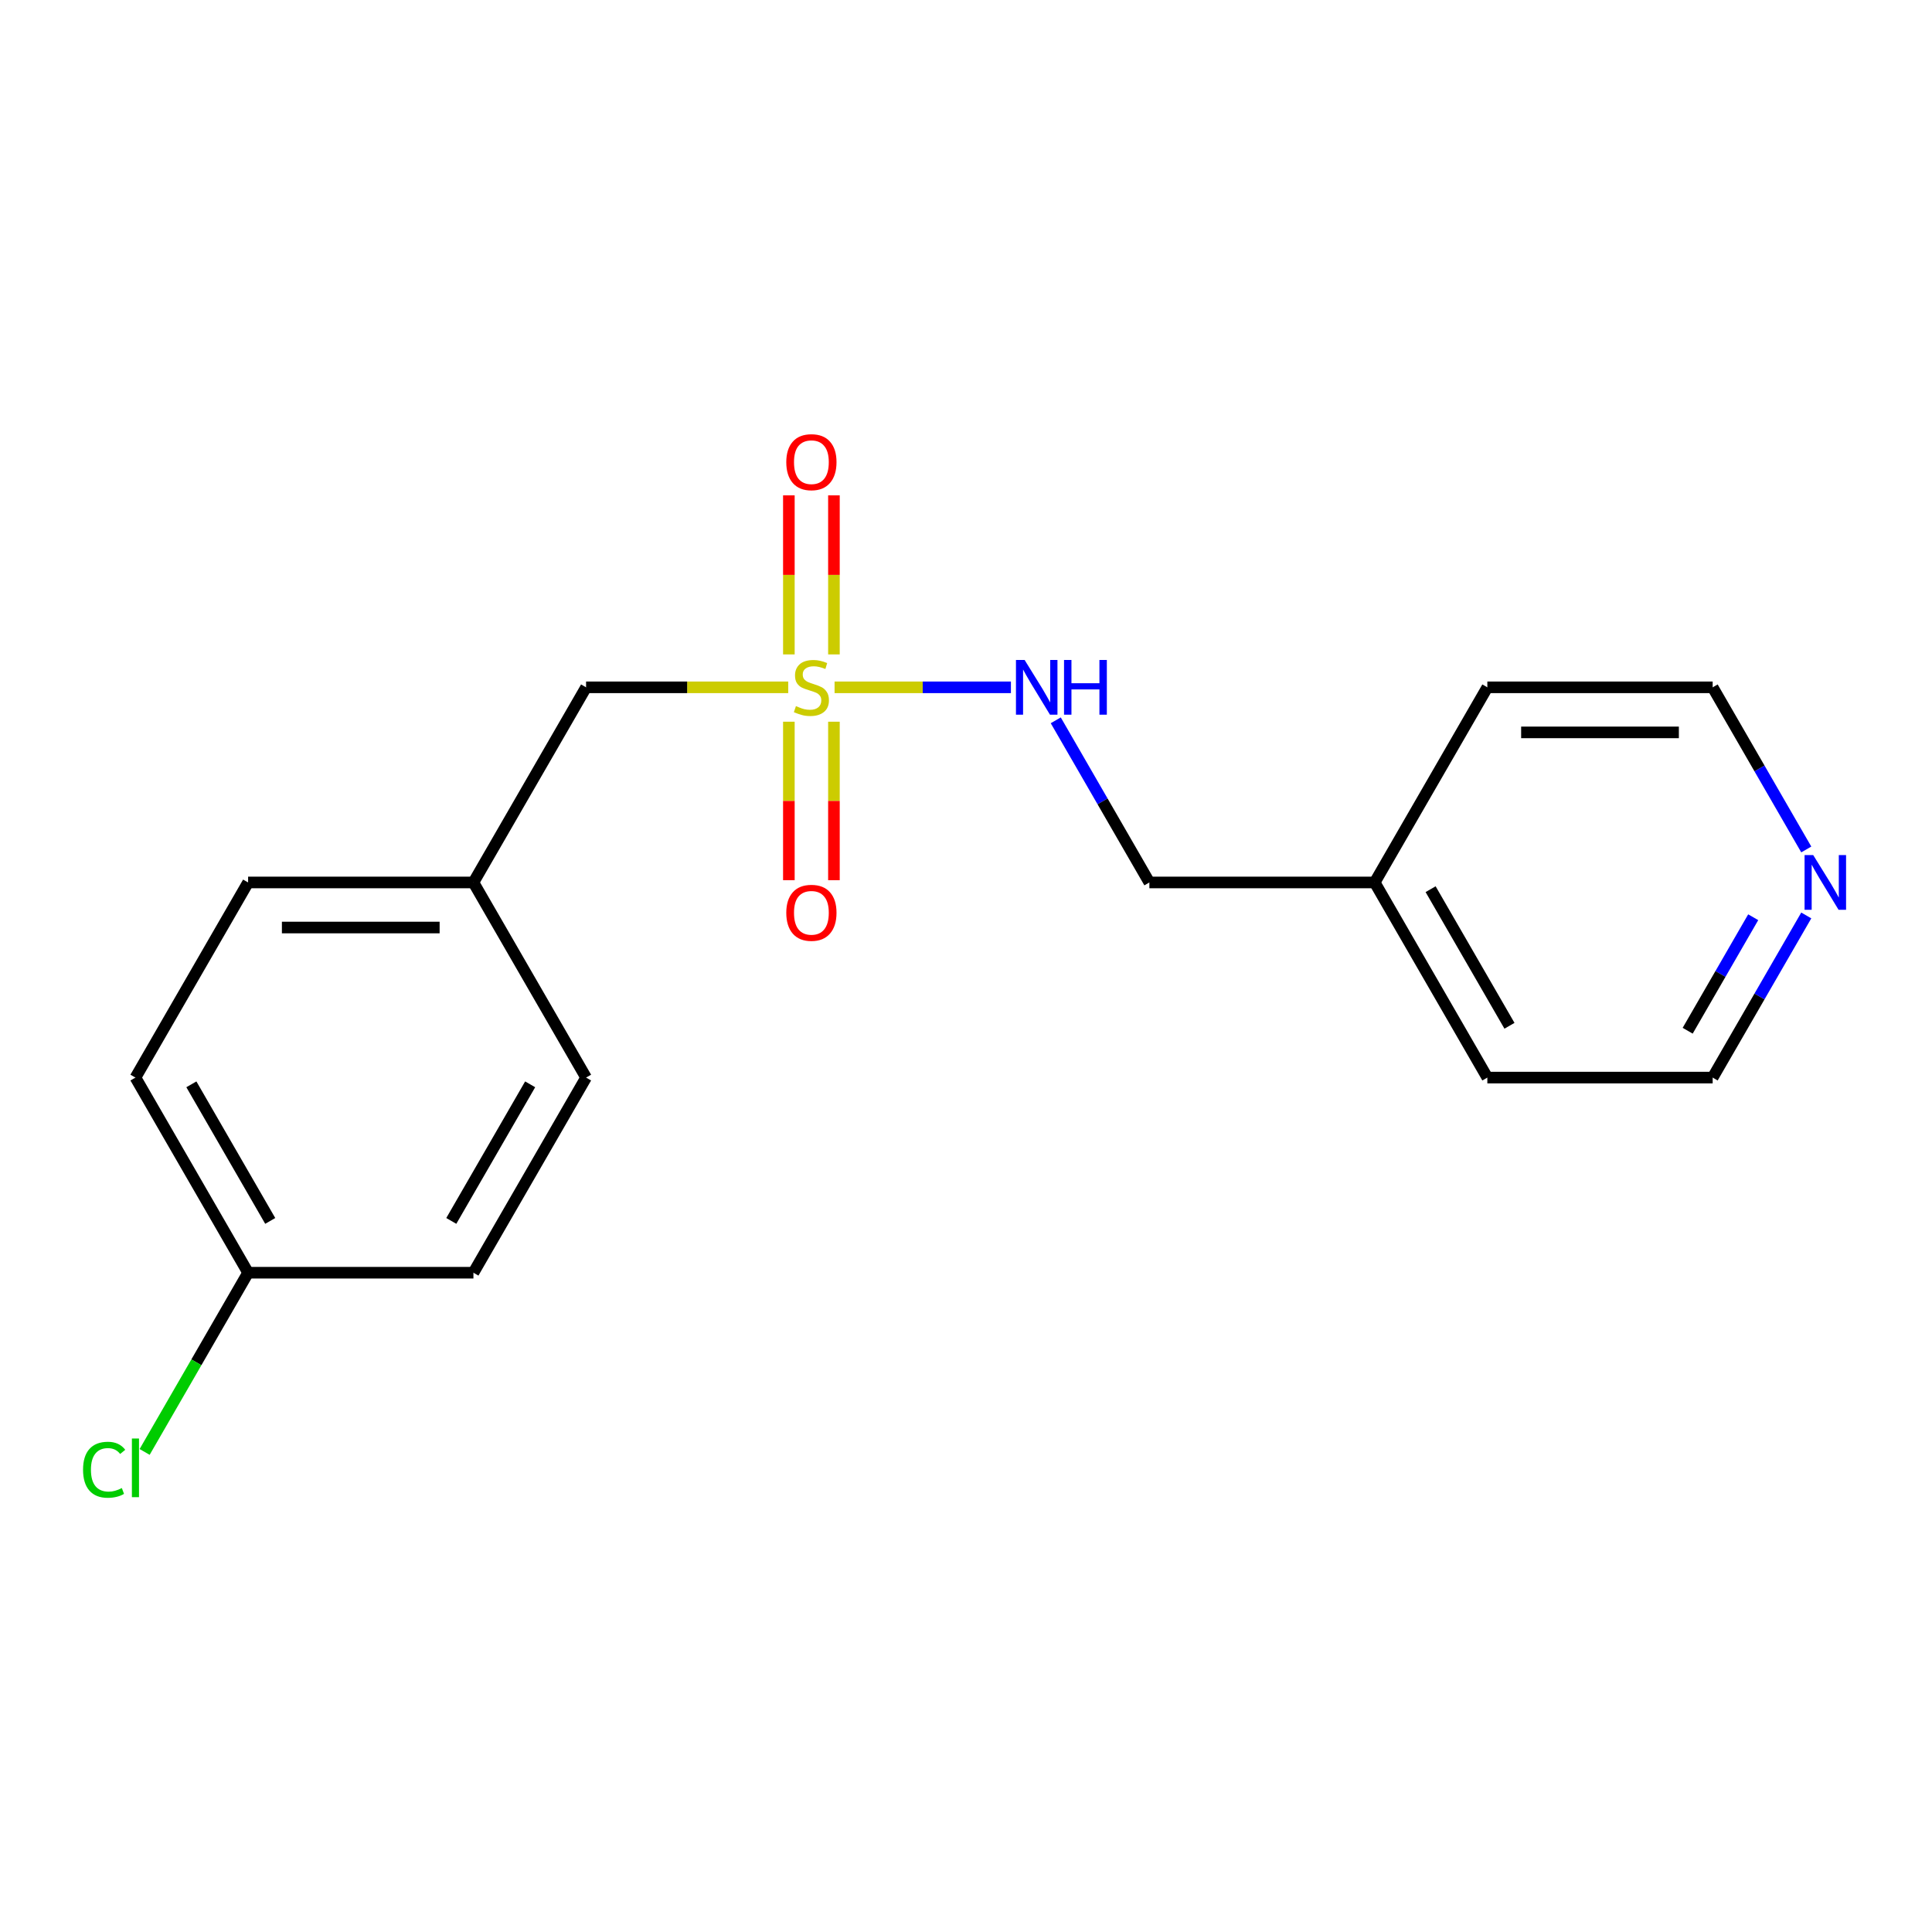 <?xml version='1.0' encoding='iso-8859-1'?>
<svg version='1.1' baseProfile='full'
              xmlns='http://www.w3.org/2000/svg'
                      xmlns:rdkit='http://www.rdkit.org/xml'
                      xmlns:xlink='http://www.w3.org/1999/xlink'
                  xml:space='preserve'
width='1000px' height='1000px' viewBox='0 0 1000 1000'>
<!-- END OF HEADER -->
<rect style='opacity:1.0;fill:#FFFFFF;stroke:none' width='1000' height='1000' x='0' y='0'> </rect>
<path class='bond-0' d='M 431.973,355.76 L 477.609,355.76' style='fill:none;fill-rule:evenodd;stroke:#CCCC00;stroke-width:6px;stroke-linecap:butt;stroke-linejoin:miter;stroke-opacity:1' />
<path class='bond-0' d='M 477.609,355.76 L 523.245,355.76' style='fill:none;fill-rule:evenodd;stroke:#0000FF;stroke-width:6px;stroke-linecap:butt;stroke-linejoin:miter;stroke-opacity:1' />
<path class='bond-1' d='M 408.315,373.555 L 408.315,414.574' style='fill:none;fill-rule:evenodd;stroke:#CCCC00;stroke-width:6px;stroke-linecap:butt;stroke-linejoin:miter;stroke-opacity:1' />
<path class='bond-1' d='M 408.315,414.574 L 408.315,455.592' style='fill:none;fill-rule:evenodd;stroke:#FF0000;stroke-width:6px;stroke-linecap:butt;stroke-linejoin:miter;stroke-opacity:1' />
<path class='bond-1' d='M 431.64,373.555 L 431.64,414.574' style='fill:none;fill-rule:evenodd;stroke:#CCCC00;stroke-width:6px;stroke-linecap:butt;stroke-linejoin:miter;stroke-opacity:1' />
<path class='bond-1' d='M 431.64,414.574 L 431.64,455.592' style='fill:none;fill-rule:evenodd;stroke:#FF0000;stroke-width:6px;stroke-linecap:butt;stroke-linejoin:miter;stroke-opacity:1' />
<path class='bond-2' d='M 431.64,338.724 L 431.64,297.555' style='fill:none;fill-rule:evenodd;stroke:#CCCC00;stroke-width:6px;stroke-linecap:butt;stroke-linejoin:miter;stroke-opacity:1' />
<path class='bond-2' d='M 431.64,297.555 L 431.64,256.386' style='fill:none;fill-rule:evenodd;stroke:#FF0000;stroke-width:6px;stroke-linecap:butt;stroke-linejoin:miter;stroke-opacity:1' />
<path class='bond-2' d='M 408.315,338.724 L 408.315,297.555' style='fill:none;fill-rule:evenodd;stroke:#CCCC00;stroke-width:6px;stroke-linecap:butt;stroke-linejoin:miter;stroke-opacity:1' />
<path class='bond-2' d='M 408.315,297.555 L 408.315,256.386' style='fill:none;fill-rule:evenodd;stroke:#FF0000;stroke-width:6px;stroke-linecap:butt;stroke-linejoin:miter;stroke-opacity:1' />
<path class='bond-3' d='M 407.982,355.76 L 355.668,355.76' style='fill:none;fill-rule:evenodd;stroke:#CCCC00;stroke-width:6px;stroke-linecap:butt;stroke-linejoin:miter;stroke-opacity:1' />
<path class='bond-3' d='M 355.668,355.76 L 303.354,355.76' style='fill:none;fill-rule:evenodd;stroke:#000000;stroke-width:6px;stroke-linecap:butt;stroke-linejoin:miter;stroke-opacity:1' />
<path class='bond-6' d='M 546.459,372.835 L 570.686,414.797' style='fill:none;fill-rule:evenodd;stroke:#0000FF;stroke-width:6px;stroke-linecap:butt;stroke-linejoin:miter;stroke-opacity:1' />
<path class='bond-6' d='M 570.686,414.797 L 594.913,456.758' style='fill:none;fill-rule:evenodd;stroke:#000000;stroke-width:6px;stroke-linecap:butt;stroke-linejoin:miter;stroke-opacity:1' />
<path class='bond-5' d='M 303.354,355.76 L 245.043,456.758' style='fill:none;fill-rule:evenodd;stroke:#000000;stroke-width:6px;stroke-linecap:butt;stroke-linejoin:miter;stroke-opacity:1' />
<path class='bond-4' d='M 934.924,473.834 L 910.697,515.796' style='fill:none;fill-rule:evenodd;stroke:#0000FF;stroke-width:6px;stroke-linecap:butt;stroke-linejoin:miter;stroke-opacity:1' />
<path class='bond-4' d='M 910.697,515.796 L 886.471,557.757' style='fill:none;fill-rule:evenodd;stroke:#000000;stroke-width:6px;stroke-linecap:butt;stroke-linejoin:miter;stroke-opacity:1' />
<path class='bond-4' d='M 907.456,474.76 L 890.497,504.133' style='fill:none;fill-rule:evenodd;stroke:#0000FF;stroke-width:6px;stroke-linecap:butt;stroke-linejoin:miter;stroke-opacity:1' />
<path class='bond-4' d='M 890.497,504.133 L 873.539,533.506' style='fill:none;fill-rule:evenodd;stroke:#000000;stroke-width:6px;stroke-linecap:butt;stroke-linejoin:miter;stroke-opacity:1' />
<path class='bond-19' d='M 934.924,439.683 L 910.697,397.721' style='fill:none;fill-rule:evenodd;stroke:#0000FF;stroke-width:6px;stroke-linecap:butt;stroke-linejoin:miter;stroke-opacity:1' />
<path class='bond-19' d='M 910.697,397.721 L 886.471,355.76' style='fill:none;fill-rule:evenodd;stroke:#000000;stroke-width:6px;stroke-linecap:butt;stroke-linejoin:miter;stroke-opacity:1' />
<path class='bond-11' d='M 245.043,456.758 L 303.354,557.757' style='fill:none;fill-rule:evenodd;stroke:#000000;stroke-width:6px;stroke-linecap:butt;stroke-linejoin:miter;stroke-opacity:1' />
<path class='bond-12' d='M 245.043,456.758 L 128.419,456.758' style='fill:none;fill-rule:evenodd;stroke:#000000;stroke-width:6px;stroke-linecap:butt;stroke-linejoin:miter;stroke-opacity:1' />
<path class='bond-12' d='M 227.549,480.083 L 145.913,480.083' style='fill:none;fill-rule:evenodd;stroke:#000000;stroke-width:6px;stroke-linecap:butt;stroke-linejoin:miter;stroke-opacity:1' />
<path class='bond-13' d='M 594.913,456.758 L 711.536,456.758' style='fill:none;fill-rule:evenodd;stroke:#000000;stroke-width:6px;stroke-linecap:butt;stroke-linejoin:miter;stroke-opacity:1' />
<path class='bond-7' d='M 128.419,658.756 L 70.108,557.757' style='fill:none;fill-rule:evenodd;stroke:#000000;stroke-width:6px;stroke-linecap:butt;stroke-linejoin:miter;stroke-opacity:1' />
<path class='bond-7' d='M 139.872,631.944 L 99.054,561.245' style='fill:none;fill-rule:evenodd;stroke:#000000;stroke-width:6px;stroke-linecap:butt;stroke-linejoin:miter;stroke-opacity:1' />
<path class='bond-8' d='M 128.419,658.756 L 101.641,705.137' style='fill:none;fill-rule:evenodd;stroke:#000000;stroke-width:6px;stroke-linecap:butt;stroke-linejoin:miter;stroke-opacity:1' />
<path class='bond-8' d='M 101.641,705.137 L 74.863,751.518' style='fill:none;fill-rule:evenodd;stroke:#00CC00;stroke-width:6px;stroke-linecap:butt;stroke-linejoin:miter;stroke-opacity:1' />
<path class='bond-18' d='M 128.419,658.756 L 245.043,658.756' style='fill:none;fill-rule:evenodd;stroke:#000000;stroke-width:6px;stroke-linecap:butt;stroke-linejoin:miter;stroke-opacity:1' />
<path class='bond-9' d='M 245.043,658.756 L 303.354,557.757' style='fill:none;fill-rule:evenodd;stroke:#000000;stroke-width:6px;stroke-linecap:butt;stroke-linejoin:miter;stroke-opacity:1' />
<path class='bond-9' d='M 233.59,631.944 L 274.408,561.245' style='fill:none;fill-rule:evenodd;stroke:#000000;stroke-width:6px;stroke-linecap:butt;stroke-linejoin:miter;stroke-opacity:1' />
<path class='bond-10' d='M 70.108,557.757 L 128.419,456.758' style='fill:none;fill-rule:evenodd;stroke:#000000;stroke-width:6px;stroke-linecap:butt;stroke-linejoin:miter;stroke-opacity:1' />
<path class='bond-16' d='M 711.536,456.758 L 769.847,355.76' style='fill:none;fill-rule:evenodd;stroke:#000000;stroke-width:6px;stroke-linecap:butt;stroke-linejoin:miter;stroke-opacity:1' />
<path class='bond-17' d='M 711.536,456.758 L 769.847,557.757' style='fill:none;fill-rule:evenodd;stroke:#000000;stroke-width:6px;stroke-linecap:butt;stroke-linejoin:miter;stroke-opacity:1' />
<path class='bond-17' d='M 740.482,460.246 L 781.3,530.945' style='fill:none;fill-rule:evenodd;stroke:#000000;stroke-width:6px;stroke-linecap:butt;stroke-linejoin:miter;stroke-opacity:1' />
<path class='bond-14' d='M 886.471,355.76 L 769.847,355.76' style='fill:none;fill-rule:evenodd;stroke:#000000;stroke-width:6px;stroke-linecap:butt;stroke-linejoin:miter;stroke-opacity:1' />
<path class='bond-14' d='M 868.977,379.084 L 787.341,379.084' style='fill:none;fill-rule:evenodd;stroke:#000000;stroke-width:6px;stroke-linecap:butt;stroke-linejoin:miter;stroke-opacity:1' />
<path class='bond-15' d='M 886.471,557.757 L 769.847,557.757' style='fill:none;fill-rule:evenodd;stroke:#000000;stroke-width:6px;stroke-linecap:butt;stroke-linejoin:miter;stroke-opacity:1' />
<path  class='atom-0' d='M 411.978 365.48
Q 412.298 365.6, 413.618 366.16
Q 414.938 366.72, 416.378 367.08
Q 417.858 367.4, 419.298 367.4
Q 421.978 367.4, 423.538 366.12
Q 425.098 364.8, 425.098 362.52
Q 425.098 360.96, 424.298 360
Q 423.538 359.04, 422.338 358.52
Q 421.138 358, 419.138 357.4
Q 416.618 356.64, 415.098 355.92
Q 413.618 355.2, 412.538 353.68
Q 411.498 352.16, 411.498 349.6
Q 411.498 346.04, 413.898 343.84
Q 416.338 341.64, 421.138 341.64
Q 424.418 341.64, 428.138 343.2
L 427.218 346.28
Q 423.818 344.88, 421.258 344.88
Q 418.498 344.88, 416.978 346.04
Q 415.458 347.16, 415.498 349.12
Q 415.498 350.64, 416.258 351.56
Q 417.058 352.48, 418.178 353
Q 419.338 353.52, 421.258 354.12
Q 423.818 354.92, 425.338 355.72
Q 426.858 356.52, 427.938 358.16
Q 429.058 359.76, 429.058 362.52
Q 429.058 366.44, 426.418 368.56
Q 423.818 370.64, 419.458 370.64
Q 416.938 370.64, 415.018 370.08
Q 413.138 369.56, 410.898 368.64
L 411.978 365.48
' fill='#CCCC00'/>
<path  class='atom-1' d='M 530.341 341.6
L 539.621 356.6
Q 540.541 358.08, 542.021 360.76
Q 543.501 363.44, 543.581 363.6
L 543.581 341.6
L 547.341 341.6
L 547.341 369.92
L 543.461 369.92
L 533.501 353.52
Q 532.341 351.6, 531.101 349.4
Q 529.901 347.2, 529.541 346.52
L 529.541 369.92
L 525.861 369.92
L 525.861 341.6
L 530.341 341.6
' fill='#0000FF'/>
<path  class='atom-1' d='M 550.741 341.6
L 554.581 341.6
L 554.581 353.64
L 569.061 353.64
L 569.061 341.6
L 572.901 341.6
L 572.901 369.92
L 569.061 369.92
L 569.061 356.84
L 554.581 356.84
L 554.581 369.92
L 550.741 369.92
L 550.741 341.6
' fill='#0000FF'/>
<path  class='atom-2' d='M 406.978 472.463
Q 406.978 465.663, 410.338 461.863
Q 413.698 458.063, 419.978 458.063
Q 426.258 458.063, 429.618 461.863
Q 432.978 465.663, 432.978 472.463
Q 432.978 479.343, 429.578 483.263
Q 426.178 487.143, 419.978 487.143
Q 413.738 487.143, 410.338 483.263
Q 406.978 479.383, 406.978 472.463
M 419.978 483.943
Q 424.298 483.943, 426.618 481.063
Q 428.978 478.143, 428.978 472.463
Q 428.978 466.903, 426.618 464.103
Q 424.298 461.263, 419.978 461.263
Q 415.658 461.263, 413.298 464.063
Q 410.978 466.863, 410.978 472.463
Q 410.978 478.183, 413.298 481.063
Q 415.658 483.943, 419.978 483.943
' fill='#FF0000'/>
<path  class='atom-3' d='M 406.978 239.216
Q 406.978 232.416, 410.338 228.616
Q 413.698 224.816, 419.978 224.816
Q 426.258 224.816, 429.618 228.616
Q 432.978 232.416, 432.978 239.216
Q 432.978 246.096, 429.578 250.016
Q 426.178 253.896, 419.978 253.896
Q 413.738 253.896, 410.338 250.016
Q 406.978 246.136, 406.978 239.216
M 419.978 250.696
Q 424.298 250.696, 426.618 247.816
Q 428.978 244.896, 428.978 239.216
Q 428.978 233.656, 426.618 230.856
Q 424.298 228.016, 419.978 228.016
Q 415.658 228.016, 413.298 230.816
Q 410.978 233.616, 410.978 239.216
Q 410.978 244.936, 413.298 247.816
Q 415.658 250.696, 419.978 250.696
' fill='#FF0000'/>
<path  class='atom-5' d='M 938.522 442.598
L 947.802 457.598
Q 948.722 459.078, 950.202 461.758
Q 951.682 464.438, 951.762 464.598
L 951.762 442.598
L 955.522 442.598
L 955.522 470.918
L 951.642 470.918
L 941.682 454.518
Q 940.522 452.598, 939.282 450.398
Q 938.082 448.198, 937.722 447.518
L 937.722 470.918
L 934.042 470.918
L 934.042 442.598
L 938.522 442.598
' fill='#0000FF'/>
<path  class='atom-9' d='M 42.988 760.735
Q 42.988 753.695, 46.268 750.015
Q 49.588 746.295, 55.868 746.295
Q 61.708 746.295, 64.828 750.415
L 62.188 752.575
Q 59.908 749.575, 55.868 749.575
Q 51.588 749.575, 49.308 752.455
Q 47.068 755.295, 47.068 760.735
Q 47.068 766.335, 49.388 769.215
Q 51.748 772.095, 56.308 772.095
Q 59.428 772.095, 63.068 770.215
L 64.188 773.215
Q 62.708 774.175, 60.468 774.735
Q 58.228 775.295, 55.748 775.295
Q 49.588 775.295, 46.268 771.535
Q 42.988 767.775, 42.988 760.735
' fill='#00CC00'/>
<path  class='atom-9' d='M 68.268 744.575
L 71.948 744.575
L 71.948 774.935
L 68.268 774.935
L 68.268 744.575
' fill='#00CC00'/>
</svg>
